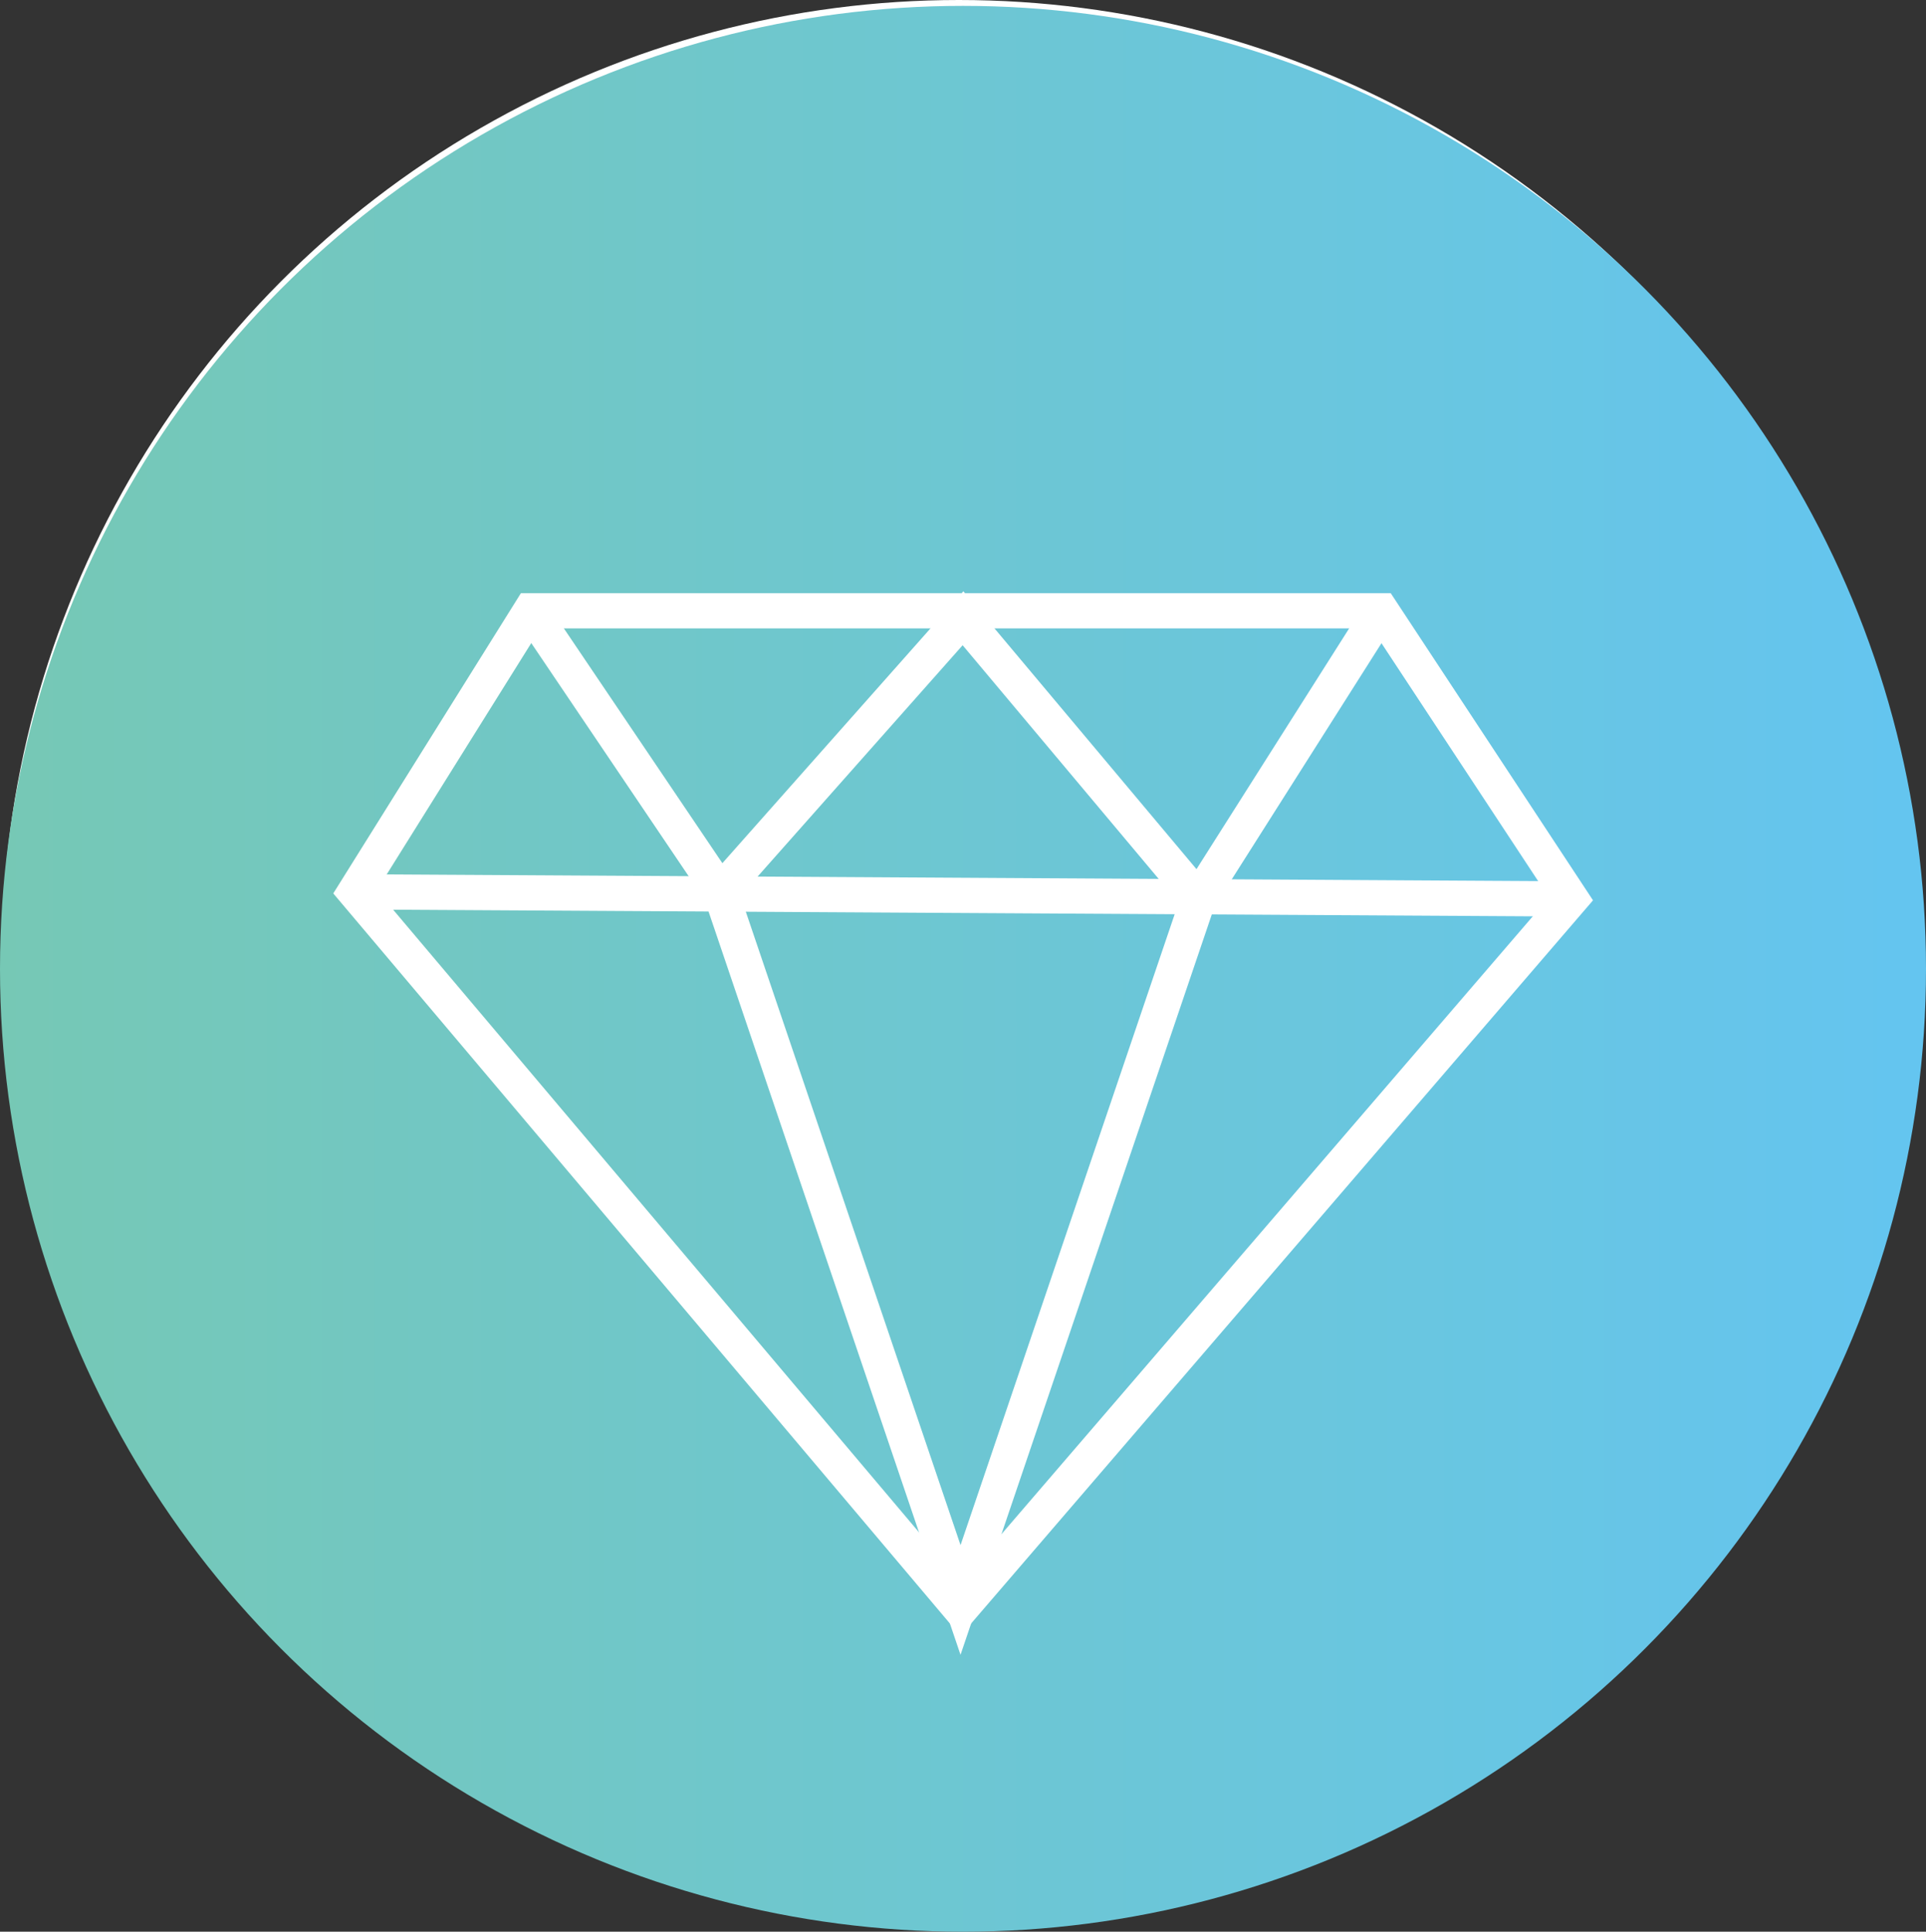 <svg xmlns="http://www.w3.org/2000/svg" xmlns:xlink="http://www.w3.org/1999/xlink" viewBox="0 0 164 164.5"><rect x="0" y="0" width="164" height="164.5" fill="#333333" stroke="none"/><defs><style>.cls-1{fill:#fff;}.cls-2{fill:url(#_5_2_copy);}.cls-3{fill:none;stroke:#fff;stroke-miterlimit:10;stroke-width:3px;}</style><linearGradient id="_5_2_copy" y1="82.5" x2="164" y2="82.5" gradientUnits="userSpaceOnUse"><stop offset="0" stop-color="#76c8b5"/><stop offset="1" stop-color="#64c5f0"/></linearGradient></defs><title>Asset 4</title><g id="Layer_2" data-name="Layer 2"><g id="Layer_1-2" data-name="Layer 1"><circle class="cls-1" cx="81.65" cy="81.5" r="81.5"/><circle class="cls-2" cx="82" cy="82.5" r="82"/><polygon class="cls-3" points="45.19 52.01 117.61 52.01 133.77 76.55 81.79 137 30.23 75.95 45.19 52.01"/><line class="cls-3" x1="30.23" y1="75.95" x2="133.77" y2="76.55"/><polyline class="cls-3" points="45.19 52.01 61.35 75.95 82 52.65 102.05 76.55 117.61 52.01"/><polyline class="cls-3" points="102.05 76.55 81.79 136.25 61.35 75.95"/></g></g></svg>